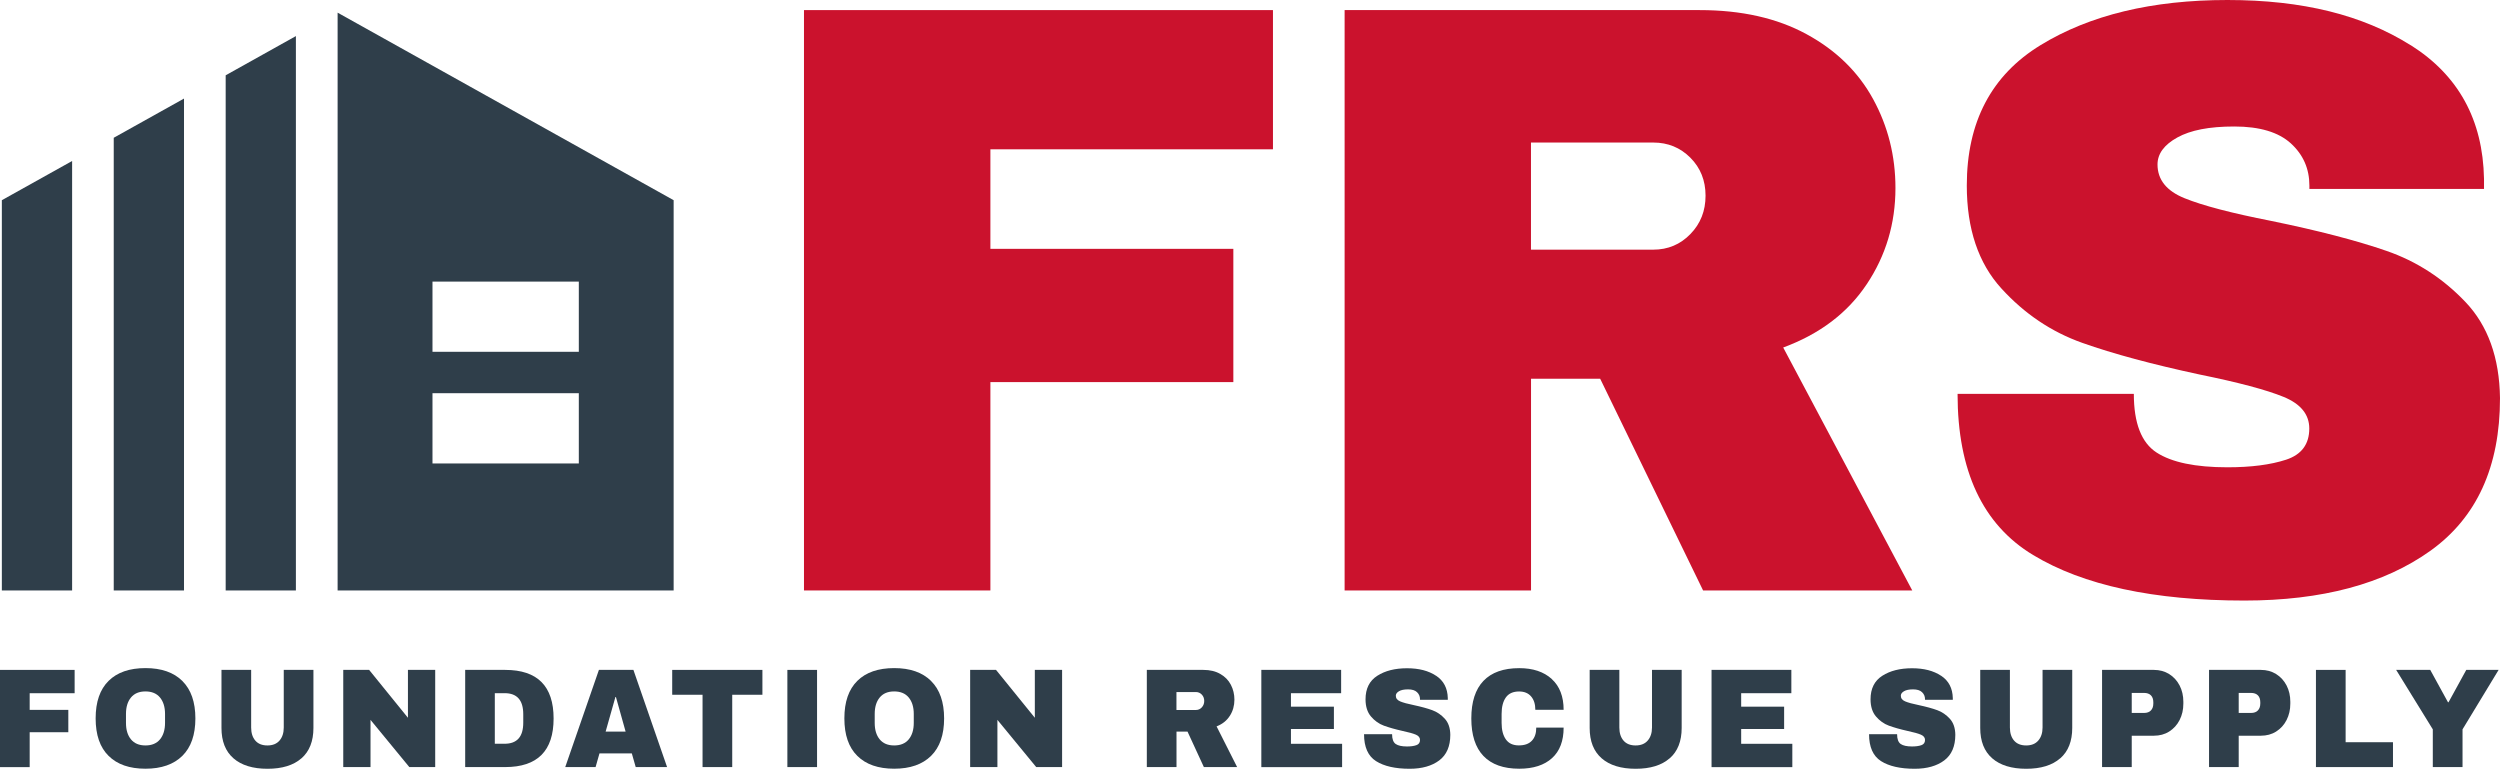 <?xml version="1.0" encoding="UTF-8"?><svg id="a" xmlns="http://www.w3.org/2000/svg" width="487.76" height="149.99" viewBox="0 0 487.76 149.99"><path d="m65.87,2.47v112.73h65.56V39.06L65.87,2.47Zm47.06,87.95h-28.55v-13.7h28.55v13.7Zm0-21.78h-28.55v-13.7h28.55v13.7Z" style="fill:#2f3e4a; stroke-width:0px;"/><polygon points="44.03 14.69 44.03 115.2 57.73 115.2 57.73 7.04 44.03 14.69" style="fill:#2f3e4a; stroke-width:0px;"/><polygon points=".36 39.06 .36 115.2 14.07 115.2 14.07 31.41 .36 39.06" style="fill:#2f3e4a; stroke-width:0px;"/><polygon points="22.19 26.88 22.19 115.2 35.9 115.2 35.9 19.23 22.19 26.88" style="fill:#2f3e4a; stroke-width:0px;"/><path d="m0,130.7h14.56v4.55H5.79v3.25h7.54v4.36h-7.54v6.81H0v-18.96Z" style="fill:#2f3e4a; stroke-width:0px;"/><path d="m35.58,132.87c1.69,1.67,2.54,4.11,2.54,7.3s-.85,5.63-2.54,7.3c-1.69,1.67-4.09,2.51-7.2,2.51s-5.5-.83-7.19-2.5c-1.69-1.66-2.53-4.1-2.53-7.32s.84-5.65,2.53-7.32c1.68-1.66,4.08-2.49,7.19-2.49s5.51.84,7.2,2.51Zm-10.03,3.22c-.65.79-.97,1.86-.97,3.2v1.76c0,1.34.32,2.41.97,3.2s1.59,1.19,2.83,1.19,2.19-.4,2.84-1.19c.65-.79.98-1.86.98-3.2v-1.76c0-1.34-.33-2.41-.98-3.2-.65-.79-1.6-1.19-2.84-1.19s-2.18.4-2.83,1.19Z" style="fill:#2f3e4a; stroke-width:0px;"/><path d="m58.81,147.95c-1.55,1.36-3.76,2.04-6.62,2.04s-5.08-.68-6.64-2.04c-1.56-1.36-2.34-3.33-2.34-5.93v-11.33h5.79v11.25c0,1.07.27,1.92.81,2.55.54.63,1.33.95,2.36.95s1.82-.32,2.37-.96c.55-.64.82-1.49.82-2.54v-11.25h5.79v11.33c0,2.59-.78,4.57-2.33,5.93Z" style="fill:#2f3e4a; stroke-width:0px;"/><path d="m79.86,149.66l-7.57-9.21v9.21h-5.32v-18.96h5.05l7.57,9.34v-9.34h5.32v18.96h-5.05Z" style="fill:#2f3e4a; stroke-width:0px;"/><path d="m108.01,140.18c0,6.32-3.15,9.48-9.45,9.48h-7.8v-18.96h7.8c6.3,0,9.45,3.16,9.45,9.48Zm-11.47,4.93h1.91c2.43,0,3.64-1.37,3.64-4.11v-1.65c0-2.74-1.21-4.11-3.64-4.11h-1.91v9.87Z" style="fill:#2f3e4a; stroke-width:0px;"/><path d="m124.03,149.66l-.76-2.67h-6.31l-.76,2.67h-5.92l6.57-18.96h6.73l6.57,18.96h-6.13Zm-5.87-6.92h3.9l-1.89-6.75h-.1l-1.91,6.75Z" style="fill:#2f3e4a; stroke-width:0px;"/><path d="m142.86,135.55v14.11h-5.79v-14.11h-5.92v-4.85h17.6v4.85h-5.89Z" style="fill:#2f3e4a; stroke-width:0px;"/><path d="m153.62,149.66v-18.96h5.79v18.96h-5.79Z" style="fill:#2f3e4a; stroke-width:0px;"/><path d="m181.66,132.87c1.69,1.67,2.54,4.11,2.54,7.3s-.85,5.63-2.54,7.3c-1.69,1.67-4.09,2.51-7.2,2.51s-5.5-.83-7.19-2.5c-1.69-1.66-2.53-4.1-2.53-7.32s.84-5.65,2.53-7.32c1.68-1.66,4.08-2.49,7.19-2.49s5.51.84,7.2,2.51Zm-10.03,3.22c-.65.79-.97,1.86-.97,3.2v1.76c0,1.34.32,2.41.97,3.2s1.59,1.19,2.83,1.19,2.19-.4,2.84-1.19c.65-.79.98-1.86.98-3.2v-1.76c0-1.34-.33-2.41-.98-3.2-.65-.79-1.6-1.19-2.84-1.19s-2.18.4-2.83,1.19Z" style="fill:#2f3e4a; stroke-width:0px;"/><path d="m202.17,149.66l-7.57-9.21v9.21h-5.32v-18.96h5.05l7.57,9.34v-9.34h5.32v18.96h-5.05Z" style="fill:#2f3e4a; stroke-width:0px;"/><path d="m239.95,139.65c-.59.94-1.46,1.63-2.59,2.07l4.01,7.94h-6.49l-3.19-6.92h-2.15v6.92h-5.79v-18.96h11.02c1.29,0,2.4.26,3.31.79.92.52,1.61,1.23,2.07,2.12.46.89.69,1.86.69,2.91,0,1.16-.3,2.21-.89,3.14Zm-5.47-4.13c-.31-.33-.7-.5-1.15-.5h-3.8v3.5h3.8c.45,0,.84-.17,1.15-.51.31-.34.47-.76.47-1.25s-.16-.91-.47-1.24Z" style="fill:#2f3e4a; stroke-width:0px;"/><path d="m246.08,130.7h15.58v4.55h-9.79v2.62h8.38v4.36h-8.38v2.89h9.98v4.55h-15.76v-18.96Z" style="fill:#2f3e4a; stroke-width:0px;"/><path d="m280.19,131.84c1.48.98,2.24,2.44,2.28,4.37v.33h-5.42v-.11c0-.55-.19-1.01-.58-1.38-.38-.37-.97-.55-1.75-.55s-1.36.12-1.77.36c-.41.24-.62.53-.62.88,0,.5.28.86.84,1.1.56.24,1.46.49,2.7.74,1.45.31,2.64.64,3.57.98.93.34,1.75.9,2.45,1.67.7.77,1.06,1.82,1.07,3.14,0,2.24-.72,3.91-2.16,4.99-1.44,1.08-3.36,1.63-5.77,1.63-2.81,0-5-.5-6.56-1.49-1.56-.99-2.34-2.75-2.34-5.26h5.47c0,.96.24,1.59.71,1.92.47.32,1.2.48,2.2.48.73,0,1.34-.08,1.82-.25.48-.17.72-.5.72-1.02,0-.46-.27-.8-.8-1.03-.53-.23-1.4-.47-2.61-.73-1.47-.33-2.68-.68-3.64-1.03s-1.8-.95-2.51-1.78-1.07-1.95-1.07-3.36c0-2.08.76-3.61,2.29-4.59,1.53-.98,3.46-1.47,5.8-1.47s4.2.49,5.68,1.47Z" style="fill:#2f3e4a; stroke-width:0px;"/><path d="m302.74,132.47c1.55,1.41,2.33,3.41,2.33,6.02h-5.52c0-1.1-.27-1.97-.83-2.62-.55-.64-1.33-.96-2.34-.96-1.17,0-2.03.39-2.58,1.16s-.83,1.85-.83,3.22v1.76c0,1.36.28,2.43.83,3.21.55.78,1.39,1.17,2.53,1.17s1.96-.3,2.54-.91c.58-.61.86-1.46.86-2.56h5.34c0,2.59-.75,4.58-2.26,5.95s-3.64,2.07-6.4,2.07c-3.07,0-5.4-.83-6.98-2.48-1.58-1.65-2.37-4.1-2.37-7.33s.79-5.68,2.37-7.33c1.58-1.65,3.91-2.48,6.98-2.48,2.67,0,4.78.7,6.34,2.11Z" style="fill:#2f3e4a; stroke-width:0px;"/><path d="m325.75,147.95c-1.55,1.36-3.76,2.04-6.62,2.04s-5.08-.68-6.64-2.04c-1.56-1.36-2.34-3.33-2.34-5.93v-11.33h5.79v11.25c0,1.07.27,1.92.81,2.55s1.33.95,2.36.95,1.82-.32,2.37-.96c.55-.64.83-1.49.83-2.54v-11.25h5.79v11.33c0,2.59-.78,4.57-2.33,5.93Z" style="fill:#2f3e4a; stroke-width:0px;"/><path d="m333.92,130.7h15.58v4.55h-9.79v2.62h8.38v4.36h-8.38v2.89h9.98v4.55h-15.76v-18.96Z" style="fill:#2f3e4a; stroke-width:0px;"/><path d="m378.72,131.84c1.48.98,2.24,2.44,2.28,4.37v.33h-5.42v-.11c0-.55-.19-1.01-.58-1.38-.38-.37-.97-.55-1.75-.55s-1.36.12-1.77.36c-.41.24-.62.53-.62.88,0,.5.28.86.84,1.1.56.24,1.46.49,2.7.74,1.45.31,2.64.64,3.57.98s1.75.9,2.45,1.67c.7.77,1.06,1.82,1.07,3.14,0,2.24-.72,3.91-2.16,4.99-1.44,1.08-3.36,1.63-5.77,1.63-2.81,0-5-.5-6.56-1.49-1.56-.99-2.34-2.75-2.34-5.26h5.47c0,.96.24,1.59.71,1.92.47.32,1.2.48,2.2.48.73,0,1.34-.08,1.82-.25.48-.17.72-.5.72-1.02,0-.46-.27-.8-.8-1.03-.53-.23-1.4-.47-2.61-.73-1.47-.33-2.68-.68-3.64-1.03s-1.8-.95-2.51-1.78-1.07-1.95-1.07-3.36c0-2.08.76-3.61,2.29-4.59,1.53-.98,3.46-1.47,5.8-1.47s4.2.49,5.68,1.47Z" style="fill:#2f3e4a; stroke-width:0px;"/><path d="m401.95,147.95c-1.55,1.36-3.76,2.04-6.62,2.04s-5.08-.68-6.64-2.04c-1.56-1.36-2.34-3.33-2.34-5.93v-11.33h5.79v11.25c0,1.07.27,1.92.81,2.55s1.33.95,2.36.95,1.82-.32,2.37-.96c.55-.64.83-1.49.83-2.54v-11.25h5.79v11.33c0,2.59-.78,4.57-2.33,5.93Z" style="fill:#2f3e4a; stroke-width:0px;"/><path d="m423.21,131.51c.87.54,1.55,1.29,2.04,2.23.49.95.73,2.01.73,3.18v.36c0,1.18-.24,2.24-.73,3.2-.49.96-1.17,1.7-2.04,2.25s-1.87.81-2.98.81h-4.32v6.12h-5.79v-18.96h10.11c1.12,0,2.11.27,2.98.81Zm-7.3,7.59h2.38c.61,0,1.07-.17,1.37-.5.31-.33.46-.78.46-1.35v-.22c0-.59-.15-1.04-.46-1.36s-.76-.48-1.37-.48h-2.38v3.91Z" style="fill:#2f3e4a; stroke-width:0px;"/><path d="m444.08,131.51c.87.54,1.55,1.29,2.04,2.23.49.95.73,2.01.73,3.18v.36c0,1.18-.24,2.24-.73,3.2-.49.96-1.17,1.7-2.04,2.25s-1.87.81-2.98.81h-4.32v6.12h-5.79v-18.96h10.11c1.12,0,2.11.27,2.98.81Zm-7.3,7.59h2.38c.61,0,1.07-.17,1.37-.5.31-.33.46-.78.46-1.35v-.22c0-.59-.15-1.04-.46-1.36s-.76-.48-1.37-.48h-2.38v3.91Z" style="fill:#2f3e4a; stroke-width:0px;"/><path d="m451.85,130.7h5.79v14.11h9.24v4.85h-15.03v-18.96Z" style="fill:#2f3e4a; stroke-width:0px;"/><path d="m480.44,149.66h-5.79v-7.36l-7.15-11.6h6.65l3.46,6.31h.11l3.46-6.31h6.31l-7.04,11.6v7.36Z" style="fill:#2f3e4a; stroke-width:0px;"/><path d="m470.32,8.8c9.32,5.87,14.1,14.56,14.32,26.08v1.98h-34.07v-.66c0-3.29-1.21-6.03-3.62-8.23-2.41-2.19-6.09-3.29-11.03-3.29s-8.53.72-11.11,2.14c-2.58,1.43-3.87,3.18-3.87,5.27,0,2.96,1.75,5.16,5.27,6.58,3.51,1.43,9.16,2.91,16.95,4.44,9.11,1.87,16.59,3.81,22.46,5.84,5.87,2.03,11,5.35,15.39,9.96,4.39,4.61,6.64,10.86,6.75,18.76,0,13.39-4.53,23.31-13.58,29.79-9.05,6.47-21.15,9.71-36.29,9.71-17.67,0-31.41-2.96-41.23-8.89-9.82-5.93-14.73-16.4-14.73-31.43h34.39c0,5.71,1.48,9.52,4.44,11.44,2.96,1.92,7.57,2.88,13.82,2.88,4.61,0,8.42-.49,11.44-1.48,3.02-.99,4.53-3.02,4.53-6.09,0-2.74-1.67-4.8-5.02-6.17-3.35-1.37-8.8-2.82-16.37-4.36-9.22-1.98-16.84-4.03-22.88-6.17-6.04-2.14-11.3-5.68-15.8-10.62-4.5-4.94-6.75-11.63-6.75-20.08,0-12.4,4.8-21.53,14.4-27.4,9.6-5.87,21.75-8.8,36.45-8.8s26.39,2.94,35.71,8.8Z" style="fill:#cb122d; stroke-width:0px;"/><path d="m364.2,55.46c-3.73,5.6-9.16,9.71-16.29,12.34l25.18,47.4h-40.81l-20.08-41.31h-13.49v41.31h-36.37V1.97h69.29c8.12,0,15.06,1.56,20.82,4.69,5.76,3.13,10.09,7.35,13,12.67,2.91,5.32,4.36,11.11,4.36,17.36,0,6.91-1.87,13.17-5.6,18.76Zm-34.4-24.69c-1.98-1.98-4.39-2.96-7.24-2.96h-23.86v20.9h23.86c2.85,0,5.27-1.01,7.24-3.04,1.98-2.03,2.96-4.53,2.96-7.49s-.99-5.43-2.96-7.41Z" style="fill:#cb122d; stroke-width:0px;"/><path d="m156.86,1.97h91.5v27.16h-55.13v19.42h47.4v26h-47.4v40.65h-36.37V1.97Z" style="fill:#cb122d; stroke-width:0px;"/></svg>
